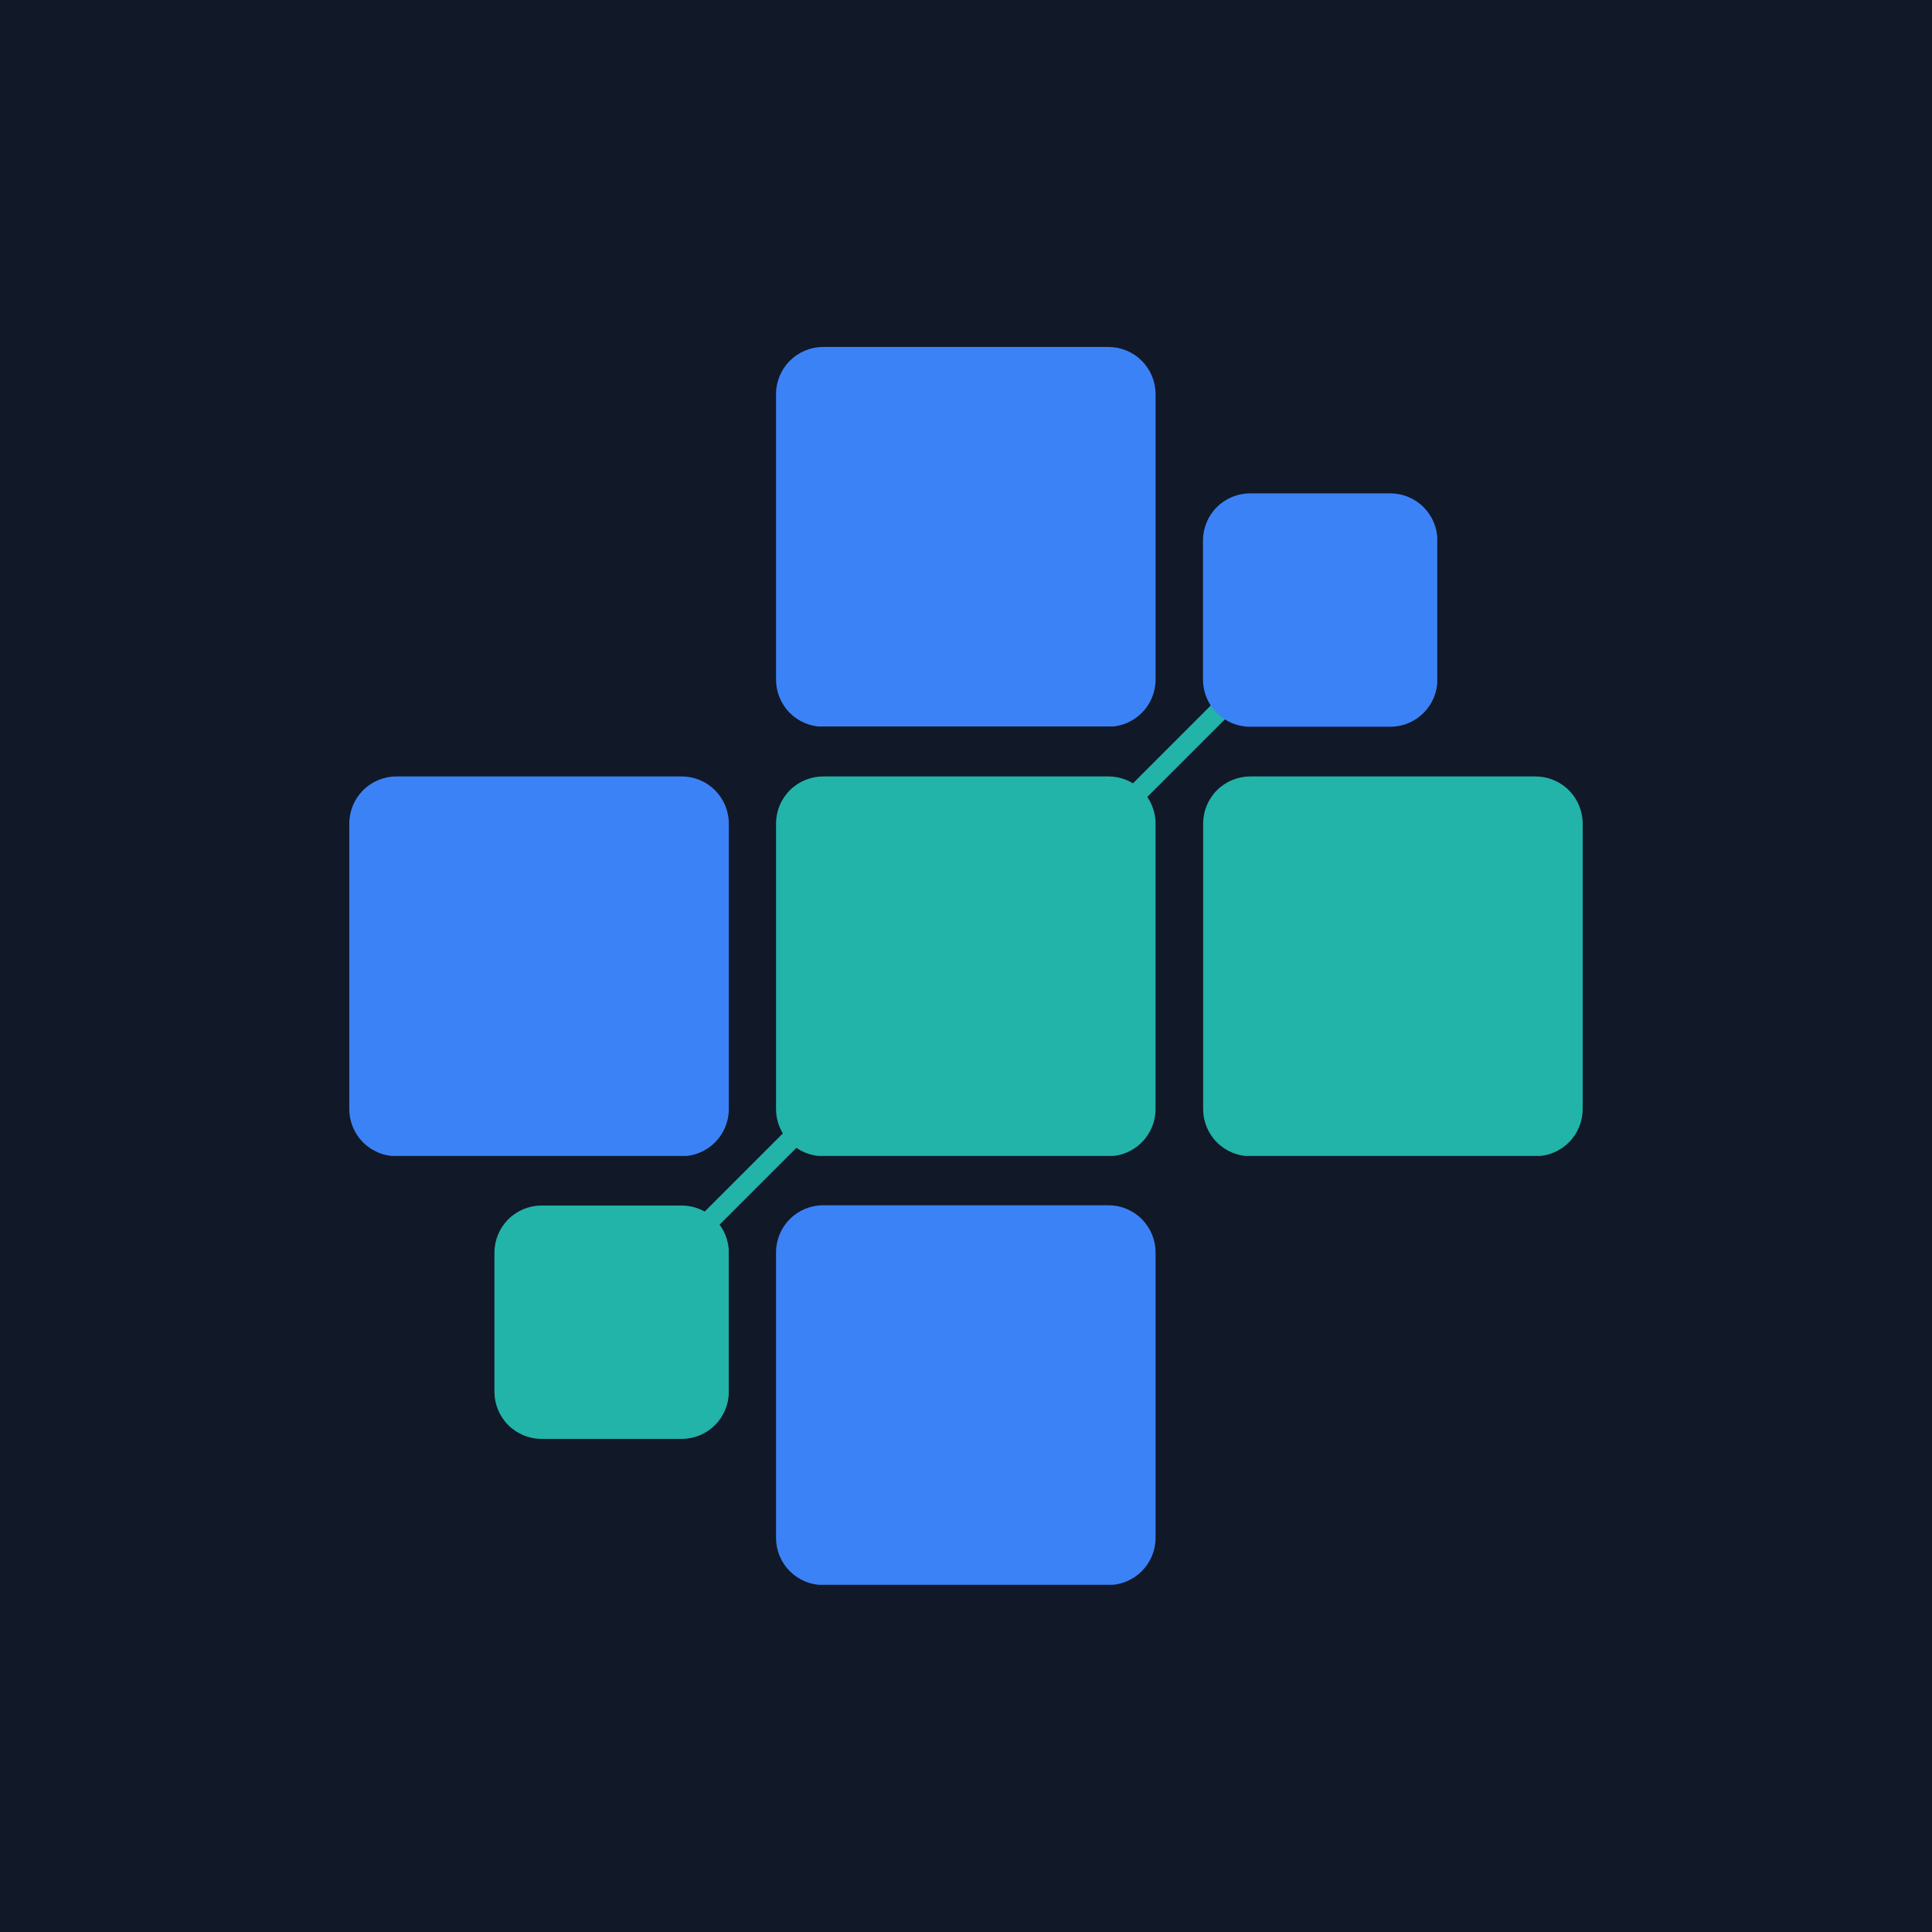 <svg xmlns="http://www.w3.org/2000/svg" xmlns:xlink="http://www.w3.org/1999/xlink" width="2048" zoomAndPan="magnify" viewBox="0 0 1536 1536" height="2048" preserveAspectRatio="xMidYMid meet" version="1.0"><defs><clipPath id="5496ba8c90"><path d="M 277.688 617.285 L 579.438 617.285 L 579.438 920 L 277.688 920 Z M 277.688 617.285 " clip-rule="nonzero"/></clipPath><clipPath id="b417de64e0"><path d="M 579.438 654.781 L 579.438 881.746 C 579.438 891.691 575.484 901.23 568.453 908.262 C 561.422 915.293 551.887 919.242 541.941 919.242 L 315.184 919.242 C 305.238 919.242 295.703 915.293 288.672 908.262 C 281.637 901.23 277.688 891.691 277.688 881.746 L 277.688 654.781 C 277.688 644.836 281.637 635.297 288.672 628.266 C 295.703 621.234 305.238 617.285 315.184 617.285 L 541.941 617.285 C 551.887 617.285 561.422 621.234 568.453 628.266 C 575.484 635.297 579.438 644.836 579.438 654.781 Z M 579.438 654.781 " clip-rule="nonzero"/></clipPath><clipPath id="73fbb06853"><path d="M 0.688 0.285 L 302.438 0.285 L 302.438 302.441 L 0.688 302.441 Z M 0.688 0.285 " clip-rule="nonzero"/></clipPath><clipPath id="438fc7f5ac"><path d="M 302.438 37.781 L 302.438 264.746 C 302.438 274.691 298.484 284.23 291.453 291.262 C 284.422 298.293 274.887 302.242 264.941 302.242 L 38.184 302.242 C 28.238 302.242 18.703 298.293 11.672 291.262 C 4.637 284.23 0.688 274.691 0.688 264.746 L 0.688 37.781 C 0.688 27.836 4.637 18.297 11.672 11.266 C 18.703 4.234 28.238 0.285 38.184 0.285 L 264.941 0.285 C 274.887 0.285 284.422 4.234 291.453 11.266 C 298.484 18.297 302.438 27.836 302.438 37.781 Z M 302.438 37.781 " clip-rule="nonzero"/></clipPath><clipPath id="e02ff14b01"><rect x="0" width="303" y="0" height="303"/></clipPath><clipPath id="7f8f0722c3"><path d="M 616.965 275.832 L 918.715 275.832 L 918.715 578 L 616.965 578 Z M 616.965 275.832 " clip-rule="nonzero"/></clipPath><clipPath id="2307853ab1"><path d="M 918.715 313.328 L 918.715 540.297 C 918.715 550.242 914.766 559.777 907.73 566.809 C 900.699 573.844 891.164 577.793 881.219 577.793 L 654.461 577.793 C 644.516 577.793 634.98 573.844 627.949 566.809 C 620.918 559.777 616.965 550.242 616.965 540.297 L 616.965 313.328 C 616.965 303.387 620.918 293.848 627.949 286.816 C 634.98 279.785 644.516 275.832 654.461 275.832 L 881.219 275.832 C 891.164 275.832 900.699 279.785 907.73 286.816 C 914.766 293.848 918.715 303.387 918.715 313.328 Z M 918.715 313.328 " clip-rule="nonzero"/></clipPath><clipPath id="f3edcd0608"><path d="M 0.965 0.832 L 302.715 0.832 L 302.715 302.922 L 0.965 302.922 Z M 0.965 0.832 " clip-rule="nonzero"/></clipPath><clipPath id="46eafb4df7"><path d="M 302.715 38.328 L 302.715 265.297 C 302.715 275.242 298.766 284.777 291.73 291.809 C 284.699 298.844 275.164 302.793 265.219 302.793 L 38.461 302.793 C 28.516 302.793 18.98 298.844 11.949 291.809 C 4.918 284.777 0.965 275.242 0.965 265.297 L 0.965 38.328 C 0.965 28.387 4.918 18.848 11.949 11.816 C 18.98 4.785 28.516 0.832 38.461 0.832 L 265.219 0.832 C 275.164 0.832 284.699 4.785 291.73 11.816 C 298.766 18.848 302.715 28.387 302.715 38.328 Z M 302.715 38.328 " clip-rule="nonzero"/></clipPath><clipPath id="35db267c74"><rect x="0" width="303" y="0" height="303"/></clipPath><clipPath id="7b127ee1ca"><path d="M 956.531 617.285 L 1258.277 617.285 L 1258.277 920 L 956.531 920 Z M 956.531 617.285 " clip-rule="nonzero"/></clipPath><clipPath id="53efb08d7c"><path d="M 1258.277 654.781 L 1258.277 881.746 C 1258.277 891.691 1254.328 901.23 1247.297 908.262 C 1240.266 915.293 1230.727 919.242 1220.781 919.242 L 994.027 919.242 C 984.082 919.242 974.543 915.293 967.512 908.262 C 960.48 901.23 956.531 891.691 956.531 881.746 L 956.531 654.781 C 956.531 644.836 960.48 635.297 967.512 628.266 C 974.543 621.234 984.082 617.285 994.027 617.285 L 1220.781 617.285 C 1230.727 617.285 1240.266 621.234 1247.297 628.266 C 1254.328 635.297 1258.277 644.836 1258.277 654.781 Z M 1258.277 654.781 " clip-rule="nonzero"/></clipPath><clipPath id="2d1f675a56"><path d="M 0.531 0.285 L 302.277 0.285 L 302.277 302.441 L 0.531 302.441 Z M 0.531 0.285 " clip-rule="nonzero"/></clipPath><clipPath id="c6b111011f"><path d="M 302.277 37.781 L 302.277 264.746 C 302.277 274.691 298.328 284.23 291.297 291.262 C 284.266 298.293 274.727 302.242 264.781 302.242 L 38.027 302.242 C 28.082 302.242 18.543 298.293 11.512 291.262 C 4.48 284.23 0.531 274.691 0.531 264.746 L 0.531 37.781 C 0.531 27.836 4.48 18.297 11.512 11.266 C 18.543 4.234 28.082 0.285 38.027 0.285 L 264.781 0.285 C 274.727 0.285 284.266 4.234 291.297 11.266 C 298.328 18.297 302.277 27.836 302.277 37.781 Z M 302.277 37.781 " clip-rule="nonzero"/></clipPath><clipPath id="8f46098b2a"><rect x="0" width="303" y="0" height="303"/></clipPath><clipPath id="9e98baa21a"><path d="M 616.965 958.207 L 918.715 958.207 L 918.715 1261 L 616.965 1261 Z M 616.965 958.207 " clip-rule="nonzero"/></clipPath><clipPath id="c37e515296"><path d="M 918.715 995.703 L 918.715 1222.672 C 918.715 1232.613 914.766 1242.152 907.73 1249.184 C 900.699 1256.215 891.164 1260.168 881.219 1260.168 L 654.461 1260.168 C 644.516 1260.168 634.98 1256.215 627.949 1249.184 C 620.918 1242.152 616.965 1232.613 616.965 1222.672 L 616.965 995.703 C 616.965 985.758 620.918 976.223 627.949 969.188 C 634.98 962.156 644.516 958.207 654.461 958.207 L 881.219 958.207 C 891.164 958.207 900.699 962.156 907.73 969.188 C 914.766 976.223 918.715 985.758 918.715 995.703 Z M 918.715 995.703 " clip-rule="nonzero"/></clipPath><clipPath id="2ab0f149dd"><path d="M 0.965 0.207 L 302.715 0.207 L 302.715 302 L 0.965 302 Z M 0.965 0.207 " clip-rule="nonzero"/></clipPath><clipPath id="4a21fc8b7d"><path d="M 302.715 37.703 L 302.715 264.672 C 302.715 274.613 298.766 284.152 291.73 291.184 C 284.699 298.215 275.164 302.168 265.219 302.168 L 38.461 302.168 C 28.516 302.168 18.98 298.215 11.949 291.184 C 4.918 284.152 0.965 274.613 0.965 264.672 L 0.965 37.703 C 0.965 27.758 4.918 18.223 11.949 11.188 C 18.98 4.156 28.516 0.207 38.461 0.207 L 265.219 0.207 C 275.164 0.207 284.699 4.156 291.73 11.188 C 298.766 18.223 302.715 27.758 302.715 37.703 Z M 302.715 37.703 " clip-rule="nonzero"/></clipPath><clipPath id="9ffebad553"><rect x="0" width="303" y="0" height="303"/></clipPath><clipPath id="ea8b33cea4"><path d="M 616.965 617.285 L 918.715 617.285 L 918.715 920 L 616.965 920 Z M 616.965 617.285 " clip-rule="nonzero"/></clipPath><clipPath id="41058e8ada"><path d="M 918.715 654.781 L 918.715 881.746 C 918.715 891.691 914.766 901.23 907.73 908.262 C 900.699 915.293 891.164 919.242 881.219 919.242 L 654.461 919.242 C 644.516 919.242 634.98 915.293 627.949 908.262 C 620.918 901.23 616.965 891.691 616.965 881.746 L 616.965 654.781 C 616.965 644.836 620.918 635.297 627.949 628.266 C 634.98 621.234 644.516 617.285 654.461 617.285 L 881.219 617.285 C 891.164 617.285 900.699 621.234 907.73 628.266 C 914.766 635.297 918.715 644.836 918.715 654.781 Z M 918.715 654.781 " clip-rule="nonzero"/></clipPath><clipPath id="64ff4fc3ef"><path d="M 0.965 0.285 L 302.715 0.285 L 302.715 302.441 L 0.965 302.441 Z M 0.965 0.285 " clip-rule="nonzero"/></clipPath><clipPath id="c8a7d1c6c3"><path d="M 302.715 37.781 L 302.715 264.746 C 302.715 274.691 298.766 284.23 291.73 291.262 C 284.699 298.293 275.164 302.242 265.219 302.242 L 38.461 302.242 C 28.516 302.242 18.98 298.293 11.949 291.262 C 4.918 284.23 0.965 274.691 0.965 264.746 L 0.965 37.781 C 0.965 27.836 4.918 18.297 11.949 11.266 C 18.98 4.234 28.516 0.285 38.461 0.285 L 265.219 0.285 C 275.164 0.285 284.699 4.234 291.73 11.266 C 298.766 18.297 302.715 27.836 302.715 37.781 Z M 302.715 37.781 " clip-rule="nonzero"/></clipPath><clipPath id="2c950b592a"><rect x="0" width="303" y="0" height="303"/></clipPath><clipPath id="393878ff8b"><path d="M 956 392 L 1143 392 L 1143 577.793 L 956 577.793 Z M 956 392 " clip-rule="nonzero"/></clipPath><clipPath id="d5a6a0ed76"><path d="M 1142.781 429.727 L 1142.781 540.297 C 1142.781 550.242 1138.832 559.777 1131.797 566.809 C 1124.766 573.844 1115.23 577.793 1105.285 577.793 L 993.906 577.793 C 983.961 577.793 974.422 573.844 967.391 566.809 C 960.359 559.777 956.41 550.242 956.41 540.297 L 956.41 429.727 C 956.41 419.781 960.359 410.242 967.391 403.211 C 974.422 396.18 983.961 392.23 993.906 392.23 L 1105.285 392.23 C 1115.23 392.23 1124.766 396.18 1131.797 403.211 C 1138.832 410.242 1142.781 419.781 1142.781 429.727 Z M 1142.781 429.727 " clip-rule="nonzero"/></clipPath><clipPath id="0613d1ceef"><path d="M 0.398 0.16 L 186.879 0.16 L 186.879 185.793 L 0.398 185.793 Z M 0.398 0.16 " clip-rule="nonzero"/></clipPath><clipPath id="0b077965e5"><path d="M 186.781 37.727 L 186.781 148.297 C 186.781 158.242 182.832 167.777 175.797 174.809 C 168.766 181.844 159.23 185.793 149.285 185.793 L 37.906 185.793 C 27.961 185.793 18.422 181.844 11.391 174.809 C 4.359 167.777 0.41 158.242 0.41 148.297 L 0.41 37.727 C 0.41 27.781 4.359 18.242 11.391 11.211 C 18.422 4.18 27.961 0.23 37.906 0.23 L 149.285 0.23 C 159.23 0.23 168.766 4.18 175.797 11.211 C 182.832 18.242 186.781 27.781 186.781 37.727 Z M 186.781 37.727 " clip-rule="nonzero"/></clipPath><clipPath id="1f4e68d086"><rect x="0" width="187" y="0" height="186"/></clipPath><clipPath id="8e685cd207"><path d="M 393.086 958.426 L 580 958.426 L 580 1143.98 L 393.086 1143.98 Z M 393.086 958.426 " clip-rule="nonzero"/></clipPath><clipPath id="df743a0a7e"><path d="M 579.449 995.922 L 579.449 1106.484 C 579.449 1116.426 575.5 1125.965 568.469 1132.996 C 561.434 1140.027 551.898 1143.98 541.953 1143.98 L 430.582 1143.98 C 420.641 1143.98 411.102 1140.027 404.07 1132.996 C 397.039 1125.965 393.086 1116.426 393.086 1106.484 L 393.086 995.922 C 393.086 985.977 397.039 976.441 404.07 969.41 C 411.102 962.375 420.641 958.426 430.582 958.426 L 541.953 958.426 C 551.898 958.426 561.434 962.375 568.469 969.41 C 575.5 976.441 579.449 985.977 579.449 995.922 Z M 579.449 995.922 " clip-rule="nonzero"/></clipPath><clipPath id="81326f55d8"><path d="M 0.086 0.426 L 186.602 0.426 L 186.602 185.98 L 0.086 185.98 Z M 0.086 0.426 " clip-rule="nonzero"/></clipPath><clipPath id="29e119316a"><path d="M 186.449 37.922 L 186.449 148.484 C 186.449 158.426 182.5 167.965 175.469 174.996 C 168.434 182.027 158.898 185.98 148.953 185.98 L 37.582 185.98 C 27.641 185.98 18.102 182.027 11.07 174.996 C 4.039 167.965 0.086 158.426 0.086 148.484 L 0.086 37.922 C 0.086 27.977 4.039 18.441 11.07 11.41 C 18.102 4.375 27.641 0.426 37.582 0.426 L 148.953 0.426 C 158.898 0.426 168.434 4.375 175.469 11.41 C 182.5 18.441 186.449 27.977 186.449 37.922 Z M 186.449 37.922 " clip-rule="nonzero"/></clipPath><clipPath id="a62fb4eb31"><rect x="0" width="187" y="0" height="186"/></clipPath></defs><rect x="-153.6" width="1843.2" fill="#ffffff" y="-153.6" height="1843.2" fill-opacity="1"/><rect x="-153.6" width="1843.2" fill="#111827" y="-153.6" height="1843.2" fill-opacity="1"/><g clip-path="url(#5496ba8c90)"><g clip-path="url(#b417de64e0)"><g transform="matrix(1, 0, 0, 1, 277, 617)"><g clip-path="url(#e02ff14b01)"><g clip-path="url(#73fbb06853)"><g clip-path="url(#438fc7f5ac)"><path fill="#3b82f6" d="M 0.688 0.285 L 302.438 0.285 L 302.438 302.031 L 0.688 302.031 Z M 0.688 0.285 " fill-opacity="1" fill-rule="nonzero"/></g></g></g></g></g></g><g clip-path="url(#7f8f0722c3)"><g clip-path="url(#2307853ab1)"><g transform="matrix(1, 0, 0, 1, 616, 275)"><g clip-path="url(#35db267c74)"><g clip-path="url(#f3edcd0608)"><g clip-path="url(#46eafb4df7)"><path fill="#3b82f6" d="M 0.965 0.832 L 302.715 0.832 L 302.715 302.582 L 0.965 302.582 Z M 0.965 0.832 " fill-opacity="1" fill-rule="nonzero"/></g></g></g></g></g></g><g clip-path="url(#7b127ee1ca)"><g clip-path="url(#53efb08d7c)"><g transform="matrix(1, 0, 0, 1, 956, 617)"><g clip-path="url(#8f46098b2a)"><g clip-path="url(#2d1f675a56)"><g clip-path="url(#c6b111011f)"><path fill="#22b3a9" d="M 0.531 0.285 L 302.277 0.285 L 302.277 302.031 L 0.531 302.031 Z M 0.531 0.285 " fill-opacity="1" fill-rule="nonzero"/></g></g></g></g></g></g><g clip-path="url(#9e98baa21a)"><g clip-path="url(#c37e515296)"><g transform="matrix(1, 0, 0, 1, 616, 958)"><g clip-path="url(#9ffebad553)"><g clip-path="url(#2ab0f149dd)"><g clip-path="url(#4a21fc8b7d)"><path fill="#3b82f6" d="M 0.965 0.207 L 302.715 0.207 L 302.715 301.957 L 0.965 301.957 Z M 0.965 0.207 " fill-opacity="1" fill-rule="nonzero"/></g></g></g></g></g></g><path stroke-linecap="round" transform="matrix(0.53, -0.53, 0.53, 0.53, 492.564, 1030.914)" fill="none" stroke-linejoin="miter" d="M 10.498 10.498 L 997.862 10.498 " stroke="#22b3a9" stroke-width="21" stroke-opacity="1" stroke-miterlimit="4"/><g clip-path="url(#ea8b33cea4)"><g clip-path="url(#41058e8ada)"><g transform="matrix(1, 0, 0, 1, 616, 617)"><g clip-path="url(#2c950b592a)"><g clip-path="url(#64ff4fc3ef)"><g clip-path="url(#c8a7d1c6c3)"><path fill="#22b3a9" d="M 0.965 0.285 L 302.715 0.285 L 302.715 302.031 L 0.965 302.031 Z M 0.965 0.285 " fill-opacity="1" fill-rule="nonzero"/></g></g></g></g></g></g><g clip-path="url(#393878ff8b)"><g clip-path="url(#d5a6a0ed76)"><g transform="matrix(1, 0, 0, 1, 956, 392)"><g clip-path="url(#1f4e68d086)"><g clip-path="url(#0613d1ceef)"><g clip-path="url(#0b077965e5)"><path fill="#3b82f6" d="M 0.41 0.23 L 186.695 0.23 L 186.695 185.793 L 0.41 185.793 Z M 0.41 0.23 " fill-opacity="1" fill-rule="nonzero"/></g></g></g></g></g></g><g clip-path="url(#8e685cd207)"><g clip-path="url(#df743a0a7e)"><g transform="matrix(1, 0, 0, 1, 393, 958)"><g clip-path="url(#a62fb4eb31)"><g clip-path="url(#81326f55d8)"><g clip-path="url(#29e119316a)"><path fill="#22b3a9" d="M 0.086 0.426 L 186.363 0.426 L 186.363 185.98 L 0.086 185.98 Z M 0.086 0.426 " fill-opacity="1" fill-rule="nonzero"/></g></g></g></g></g></g></svg>